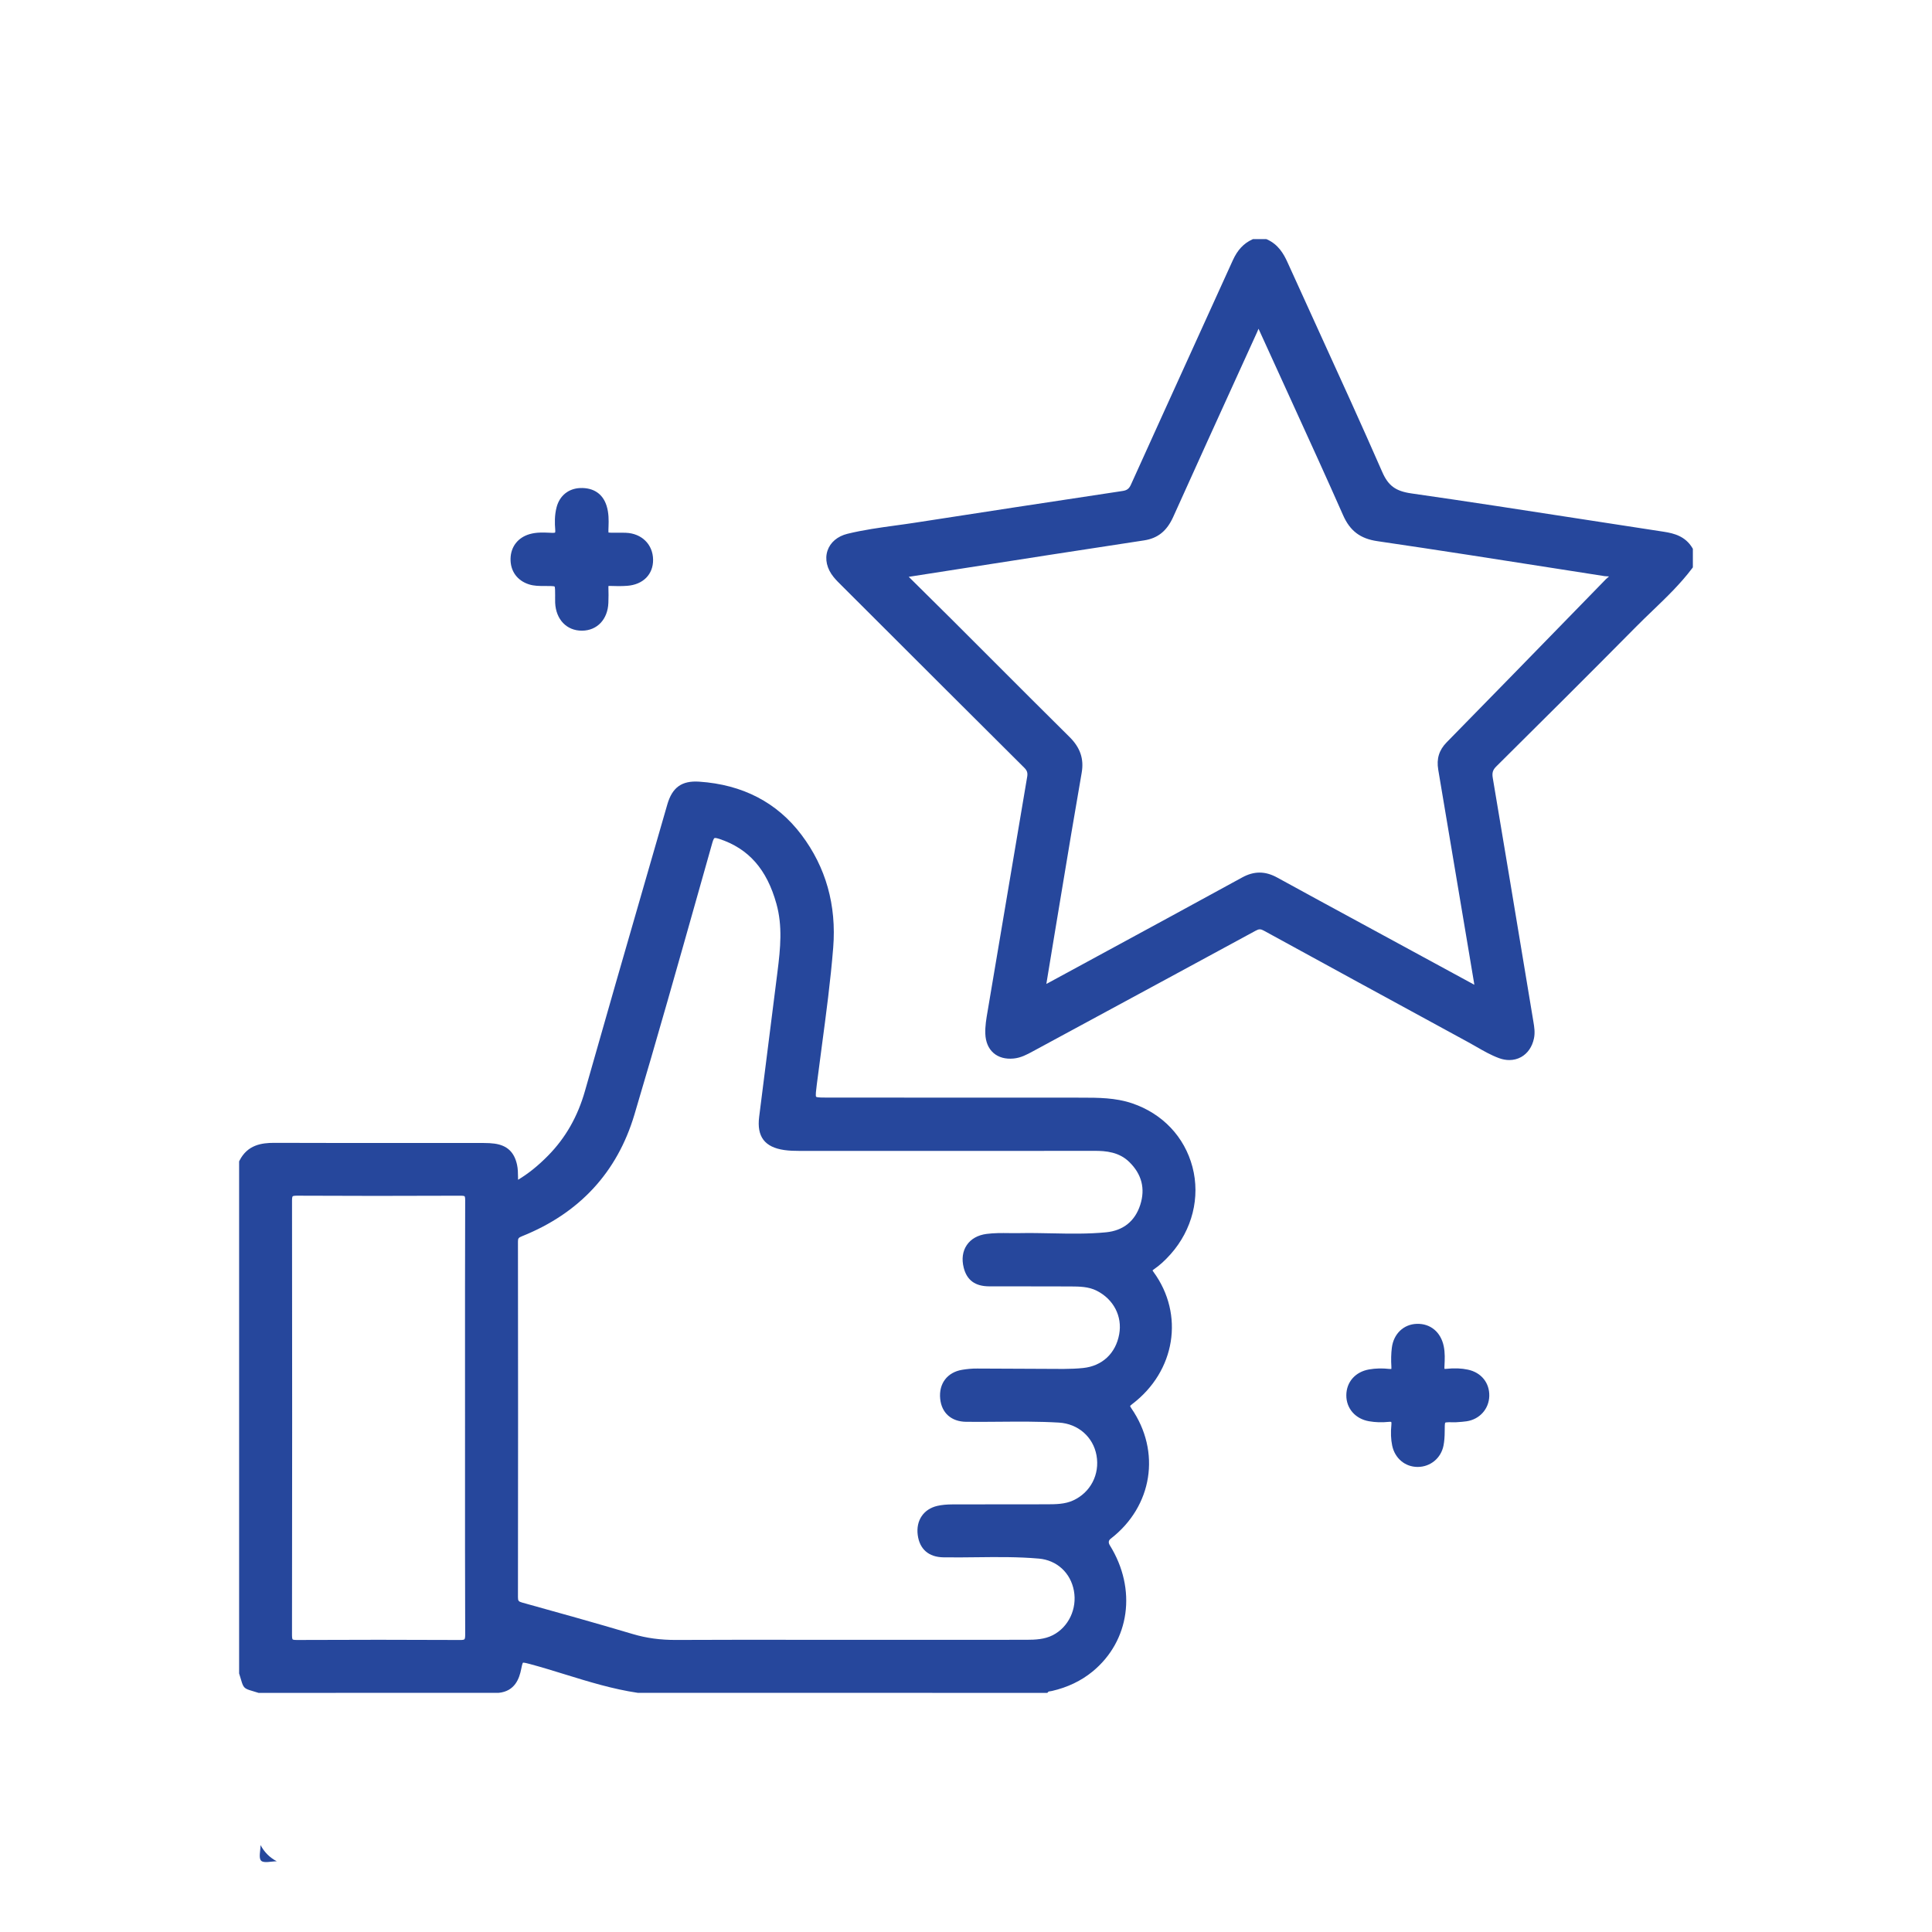 <?xml version="1.0" encoding="UTF-8"?> <svg xmlns="http://www.w3.org/2000/svg" id="Layer_1" data-name="Layer 1" viewBox="0 0 512 512"><defs><style> .cls-1 { fill: #26479c; } </style></defs><path class="cls-1" d="M69.045,488.961c.997,1.871,2.421,3.315,4.302,4.302-1.434,0-3.428,.56-4.144-.157-.717-.717-.157-2.711-.157-4.144Z"></path><g><path class="cls-1" d="M389.039,362.976c-1.736-.374-3.621-.446-5.76-.221-.146,.015-.255,.018-.33,.018-.075,0-.119-.003-.133,.003-.017-.054-.044-.194-.03-.493l.018-.378c.079-1.663,.161-3.383-.197-5.126-.773-3.768-3.534-6.062-7.14-5.944-3.487,.098-6.145,2.636-6.613,6.315-.197,1.553-.238,3.256-.123,5.062,.024,.38-.019,.542-.009,.563-.047,.013-.196,.043-.555,.004-1.856-.207-3.652-.162-5.343,.133-3.65,.638-6.02,3.331-6.035,6.86-.016,3.486,2.404,6.249,6.022,6.875,1.681,.291,3.412,.346,5.144,.165,.551-.059,.724,.015,.738,.015h0c.01,.019,.091,.186,.039,.726-.203,2.092-.132,3.909,.216,5.559,.715,3.378,3.422,5.639,6.744,5.639h.043c3.351-.019,6.148-2.336,6.803-5.636,.22-1.102,.319-2.298,.324-3.955,.004-.955,.007-1.943,.131-2.132,.236-.163,1.483-.137,2.69-.11h.054s.053-.004,.053-.004c.162-.014,.359-.026,.581-.041,.617-.04,1.462-.095,2.297-.219,3.449-.512,5.918-3.266,6.006-6.697,.088-3.486-2.125-6.227-5.636-6.98Z"></path><path class="cls-1" d="M140.199,154.866c1.375,.436,2.742,.424,4.052,.428h.317c1.075,.005,2.196,0,2.401,.141,.147,.21,.148,1.282,.148,2.319l-.005,.602c-.006,.467-.012,.935,.011,1.399,.209,4.426,3.046,7.381,7.07,7.381h.084c3.986-.041,6.778-3.005,6.949-7.376,.054-1.354,.056-2.759,.007-4.175-.005-.147,.005-.239,.015-.292,.059-.011,.169-.026,.348-.018,1.469,.052,3.031,.09,4.6-.027,4.228-.311,6.927-3.033,6.878-6.938-.05-4.035-3.019-6.962-7.221-7.117-.754-.028-1.511-.025-2.266-.021l-.896,.003c-.575,0-1.166-.002-1.439-.048-.038-.288-.014-.921,.011-1.535,.067-1.69,.089-3.653-.517-5.566-1.001-3.162-3.461-4.813-6.972-4.693-3.116,.122-5.459,2.016-6.267,5.067-.578,2.188-.5,4.338-.367,5.969,.05,.606-.043,.758-.042,.758-.005,.005-.157,.104-.752,.084l-.649-.028c-1.722-.074-3.501-.156-5.298,.353-3.111,.882-5.019,3.306-5.101,6.484-.085,3.291,1.747,5.851,4.9,6.848Z"></path><path class="cls-1" d="M305.86,336.333h0c1.476-1.017,2.862-2.275,4.365-3.962,5.741-6.448,7.905-15.089,5.79-23.114-2.104-7.98-7.925-14.126-15.97-16.861-4.411-1.499-9.001-1.502-13.44-1.506h-.421c-16.238-.018-32.476-.019-48.712-.014h-17.975c-1.409,0-3.007,0-3.218-.229-.198-.234-.004-1.776,.168-3.137l.029-.231c.416-3.311,.857-6.617,1.3-9.925,1.144-8.567,2.327-17.427,3.03-26.205,.901-11.262-1.933-21.331-8.422-29.929-6.467-8.567-15.582-13.303-27.091-14.074-4.619-.306-7.14,1.508-8.455,6.068-1.846,6.405-3.695,12.81-5.545,19.214-5.358,18.557-10.9,37.744-16.259,56.644-1.938,6.835-5.142,12.455-9.791,17.181-2.64,2.684-5.198,4.745-7.95,6.397-.006-.259-.009-.516-.012-.771-.012-1.055-.023-2.145-.262-3.228-.74-3.354-2.64-5.129-5.978-5.583-.831-.112-1.74-.165-2.861-.165-5.694-.003-11.388,0-17.082,0-12.595,.002-25.62,.008-38.429-.039-3.376,.003-7.074,.537-9.192,4.694l-.108,.214v135.714l.05,.151c.222,.677,.375,1.206,.497,1.627,.573,1.979,.837,2.242,2.824,2.819,.42,.121,.947,.274,1.619,.494l.152,.05,63.607-.005c4.351-.41,5.515-3.813,6.013-6.337,.072-.367,.291-1.482,.45-1.65,.247-.085,1.347,.21,1.815,.336,3.126,.839,6.282,1.813,9.334,2.757,6.228,1.924,12.667,3.913,19.301,4.889l108.527,.011,.298-.33c.04-.044,.266-.073,.431-.095,.169-.022,.338-.046,.5-.083,4.117-.949,7.725-2.674,10.721-5.124,9.916-8.113,11.813-21.875,4.616-33.467q-.665-1.071,.219-1.754c11.103-8.562,13.402-23.103,5.468-34.575-.295-.427-.313-.589-.318-.589,.014-.034,.094-.168,.541-.507,11.472-8.695,13.903-23.754,5.657-35.027-.182-.249-.234-.38-.256-.393,.032-.043,.133-.154,.422-.353Zm-12.722-9.762c-4.78,.471-9.681,.372-14.422,.275-2.802-.057-5.698-.115-8.555-.058-.916,.02-1.833,.008-2.749-.003-1.944-.023-3.952-.046-5.953,.214-2.321,.302-4.135,1.322-5.243,2.95-1.113,1.635-1.398,3.706-.825,5.99,.832,3.319,3.033,4.939,6.729,4.953,3.075,.012,6.148,.008,9.224,.006,4.028-.004,8.057-.006,12.085,.021h.187c2.489,.018,4.841,.032,7.009,1.126,4.486,2.26,6.833,6.782,5.978,11.522-.917,5.088-4.492,8.44-9.565,8.968-1.618,.169-3.298,.232-5.163,.246-3.722-.007-7.444-.029-11.166-.051-3.901-.022-7.804-.046-11.705-.052-1.379-.013-2.717,.11-4.06,.338-3.919,.665-6.188,3.677-5.783,7.673,.383,3.776,2.958,6.059,6.889,6.104,2.904,.034,5.854,.008,8.706-.016,5.207-.045,10.596-.09,15.872,.224,5.08,.302,9.083,3.797,9.962,8.698,.902,5.034-1.589,9.831-6.199,11.935-2.205,1.007-4.596,1.014-7.126,1.021h-.14c-4.009,.014-8.016,.01-12.027,.011-4.203,0-8.406-.002-12.607,.013-1.646,.006-2.949,.133-4.099,.399-3.642,.845-5.676,3.865-5.182,7.696,.488,3.763,2.898,5.87,6.788,5.933,2.927,.048,5.896,.013,8.768-.021,5.438-.063,11.063-.128,16.562,.358,4.756,.42,8.395,3.763,9.271,8.515,.883,4.795-1.415,9.638-5.589,11.777-2.188,1.121-4.646,1.221-6.977,1.226-6.255,.013-12.507,.013-18.768,.011h-28.936c-4.113,0-8.227-.004-12.341-.007-10.758-.008-21.884-.018-32.828,.037-4.121,.016-7.858-.488-11.449-1.559-9.975-2.971-20.259-5.827-29.333-8.348-.956-.266-1.112-.467-1.111-1.439,.042-31.626,.042-63.332,0-94.239,0-.838,.15-1.035,1.083-1.408,15.201-6.092,25.218-16.925,29.772-32.198,5.926-19.872,11.65-40.162,17.188-59.783l3.49-12.362c.271-.954,.488-1.133,.549-1.165,.027-.015,.082-.031,.188-.031,.176,0,.491,.047,1.056,.233,7.805,2.579,12.627,8.052,15.175,17.224,1.624,5.848,1.084,11.628,.271,18.036-1.623,12.798-3.238,25.597-4.849,38.396-.663,5.26,1.451,8.061,6.653,8.814,1.357,.195,2.704,.222,3.843,.222,26.067,.012,52.136,.018,78.207-.006,3.298-.039,6.75,.354,9.408,2.976,3.287,3.236,4.255,7.051,2.878,11.337-1.383,4.308-4.509,6.82-9.038,7.267Zm-215.75-8.391c0-.871,.121-1.087,.174-1.14,.04-.041,.195-.166,1.087-.171,13.551,.071,27.753,.075,43.419,.007,.831-.006,1.026,.127,1.052,.152,.026,.027,.159,.201,.156,1.02-.05,15.245-.045,30.744-.041,45.734l.003,11.952-.002,12.827c-.004,14.639-.008,29.775,.044,44.664,.003,.898-.137,1.135-.197,1.195-.06,.061-.31,.223-1.188,.194-7.055-.036-14.253-.054-21.543-.054-7.154,0-14.398,.018-21.681,.052-.928,.003-1.078-.125-1.117-.165-.041-.04-.173-.239-.172-1.095,.053-36.742,.055-75.492,.006-115.174Z"></path><path class="cls-1" d="M448.484,145.2c-1.828-3.033-4.721-3.852-7.574-4.285-7.356-1.118-14.711-2.257-22.063-3.396-14.676-2.271-29.851-4.621-44.803-6.758-4.187-.598-6.139-2.032-7.735-5.682-5.452-12.462-11.195-25.04-16.75-37.204-2.795-6.121-5.59-12.241-8.36-18.373-1.017-2.247-2.453-4.724-5.4-6.044l-.195-.087h-3.562l-.2,.093c-2.271,1.051-3.901,2.802-5.131,5.513-3.508,7.731-7.022,15.461-10.538,23.189-5.494,12.078-10.987,24.156-16.453,36.247-.502,1.112-1.05,1.527-2.253,1.708-20.09,3.03-38.04,5.771-54.875,8.383-1.738,.27-3.482,.509-5.227,.749-4.21,.577-8.563,1.175-12.785,2.209-2.621,.643-4.545,2.269-5.279,4.46-.757,2.26-.17,4.81,1.612,6.996,.716,.878,1.522,1.67,2.302,2.437l6.359,6.344c13.945,13.93,27.891,27.857,41.866,41.756,.757,.753,.952,1.362,.772,2.416-3.045,17.932-6.063,35.868-9.082,53.805l-1.411,8.368c-.33,1.904-.672,3.873-.599,5.907,.078,2.164,.824,3.926,2.159,5.096,1.335,1.169,3.182,1.685,5.336,1.473,1.943-.185,3.546-1.057,5.097-1.899l13.021-7.043c15.372-8.312,30.745-16.626,46.103-24.967,.802-.435,1.27-.431,2.085,.017,15.837,8.675,32.556,17.799,54.212,29.585,.706,.385,1.404,.786,2.103,1.188,1.899,1.091,3.864,2.22,5.998,3.011,.927,.344,1.854,.515,2.751,.515,1.109,0,2.169-.263,3.114-.784,1.738-.962,2.951-2.718,3.415-4.946,.328-1.574,.087-3.031-.147-4.44l-1.515-9.131c-3.016-18.177-6.134-36.973-9.249-55.452-.233-1.386-.003-2.134,.948-3.077,11.889-11.79,24.607-24.438,37.07-37.04,1.416-1.432,2.899-2.856,4.333-4.233,3.619-3.476,7.36-7.069,10.474-11.2l.201-.267v-4.915l-.144-.238Zm-67.341,58.753c2.709,15.993,5.389,31.992,8.067,47.991l1.419,8.47c.03,.182,.057,.364,.081,.556l-29.59-16.076c-7.56-4.1-15.119-8.2-22.657-12.339-1.593-.874-3.129-1.312-4.662-1.312-1.521,0-3.039,.43-4.608,1.289-12.809,7.014-25.86,14.097-38.482,20.945l-12.495,6.783c-.3,.162-.601,.323-.923,.494l.452-2.751c.566-3.446,1.109-6.757,1.661-10.066,.598-3.582,1.191-7.166,1.785-10.749,1.762-10.628,3.583-21.618,5.468-32.408,.638-3.655-.382-6.66-3.208-9.457-7.006-6.934-14.091-14.026-20.943-20.885-3.484-3.488-6.97-6.977-10.46-10.46-2.788-2.782-5.591-5.551-8.356-8.28l-2.867-2.834,13.195-2.058c16.103-2.514,32.755-5.113,49.143-7.595,3.674-.556,6.069-2.486,7.768-6.262,5.967-13.26,12.096-26.715,18.023-39.728l4.19-9.202c.088-.193,.168-.392,.249-.593,.043-.104,.084-.208,.126-.309l.894,1.957c1.14,2.495,2.264,4.956,3.384,7.419,1.637,3.599,3.279,7.195,4.922,10.792,4.371,9.57,8.891,19.467,13.214,29.251,1.836,4.154,4.546,6.209,9.062,6.87,16.231,2.378,32.713,4.962,48.651,7.46l11.604,1.816c.239,.037,.511,.047,.788,.054,.107,.003,.25,.007,.382,.016-.098,.087-.204,.175-.286,.243-.203,.168-.402,.335-.563,.501l-6.713,6.891c-11.611,11.921-23.617,24.246-35.472,36.324-2.018,2.055-2.729,4.355-2.241,7.24Z"></path></g></svg> 